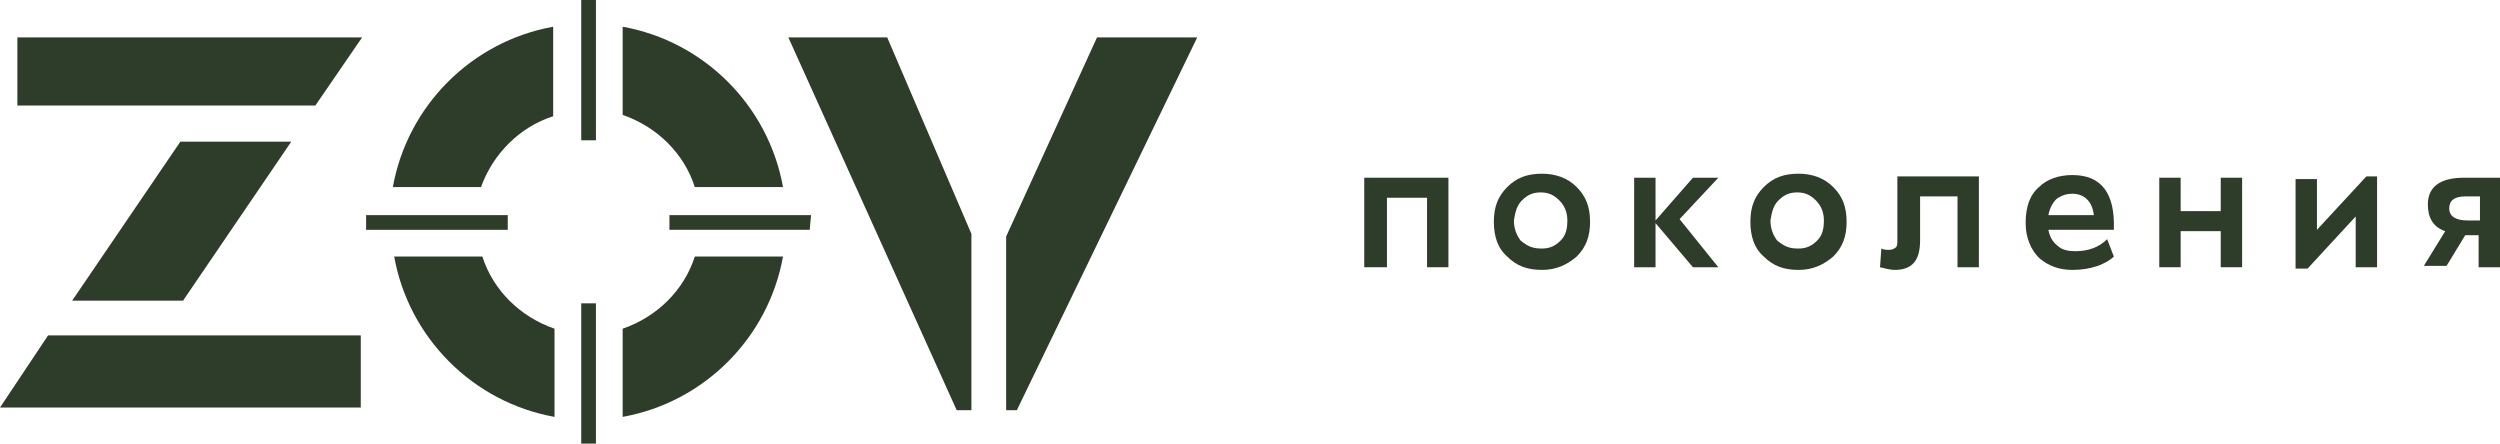 <?xml version="1.0" encoding="UTF-8"?> <!-- Generator: Adobe Illustrator 28.1.0, SVG Export Plug-In . SVG Version: 6.00 Build 0) --> <svg xmlns="http://www.w3.org/2000/svg" xmlns:xlink="http://www.w3.org/1999/xlink" id="a" x="0px" y="0px" viewBox="0 0 187.1 33.2" style="enable-background:new 0 0 187.1 33.2;" xml:space="preserve"> <style type="text/css"> .st0{fill:#2E3D2A;} .st1{fill-rule:evenodd;clip-rule:evenodd;fill:#2E3D2A;} </style> <g> <g> <g> <path class="st0" d="M102.1,20v-6.7h6.3V20h-1.6v-5.2h-3V20H102.1z"></path> <path class="st0" d="M115.4,20.2c-1.1,0-1.9-0.3-2.6-1c-0.7-0.6-1-1.5-1-2.6c0-1.1,0.3-1.9,1-2.6c0.7-0.7,1.5-1,2.6-1 c1,0,1.9,0.3,2.6,1c0.7,0.7,1,1.5,1,2.6c0,1.1-0.3,1.9-1,2.6C117.3,19.8,116.5,20.2,115.4,20.2z M115.4,18.6c0.6,0,1-0.2,1.4-0.6 c0.4-0.4,0.5-0.9,0.5-1.5c0-0.6-0.2-1.1-0.6-1.5c-0.4-0.4-0.8-0.6-1.4-0.6c-0.6,0-1,0.2-1.4,0.6c-0.4,0.4-0.5,0.9-0.6,1.5 c0,0.6,0.2,1.1,0.5,1.5C114.4,18.5,114.8,18.6,115.4,18.6L115.4,18.6z"></path> <path class="st0" d="M128.6,20h-1.9l-2.8-3.3V20h-1.6v-6.7h1.6v3.2l2.8-3.2h1.9l-2.9,3.1L128.6,20z"></path> <path class="st0" d="M134.6,20.2c-1.1,0-1.9-0.3-2.6-1c-0.7-0.6-1-1.5-1-2.6c0-1.1,0.3-1.9,1-2.6c0.7-0.7,1.5-1,2.6-1 c1,0,1.9,0.3,2.6,1c0.7,0.7,1,1.5,1,2.6c0,1.1-0.3,1.9-1,2.6C136.5,19.8,135.7,20.2,134.6,20.2z M134.6,18.6c0.6,0,1-0.2,1.4-0.6 c0.4-0.4,0.5-0.9,0.5-1.5c0-0.6-0.2-1.1-0.6-1.5c-0.4-0.4-0.8-0.6-1.4-0.6c-0.6,0-1,0.2-1.4,0.6c-0.4,0.4-0.5,0.9-0.6,1.5 c0,0.6,0.2,1.1,0.5,1.5C133.6,18.5,134,18.6,134.6,18.6L134.6,18.6z"></path> <path class="st0" d="M146.5,20v-5.3h-2.8v3.3c0,1.5-0.6,2.2-1.9,2.2c-0.3,0-0.7-0.1-1.1-0.2l0.1-1.4c0.2,0.1,0.4,0.1,0.6,0.1 c0.2,0,0.4-0.1,0.5-0.2c0.1-0.1,0.1-0.3,0.1-0.6v-4.7h6.1V20H146.5L146.5,20z"></path> <path class="st0" d="M155.1,13.1c2.2,0,3.2,1.4,3.1,4.1l-4.9,0c0.1,0.5,0.3,0.9,0.7,1.2c0.3,0.3,0.8,0.4,1.3,0.4 c1,0,1.8-0.3,2.4-0.9l0.5,1.3c-0.3,0.3-0.7,0.5-1.2,0.7c-0.6,0.2-1.2,0.3-1.9,0.3c-1,0-1.8-0.3-2.5-0.9c-0.6-0.6-1-1.5-1-2.6 c0-1.2,0.3-2.1,1-2.7C153.2,13.4,154.1,13.1,155.1,13.1L155.1,13.1z M155.1,14.5c-0.4,0-0.8,0.1-1.2,0.4 c-0.3,0.3-0.5,0.7-0.6,1.2l3.4,0C156.6,15.1,156,14.5,155.1,14.5z"></path> <path class="st0" d="M166.2,13.3h1.6V20h-1.6v-2.7h-3V20h-1.6v-6.7h1.6v2.5h3V13.3z"></path> <path class="st0" d="M177.1,13.2h0.8V20h-1.6v-2.7c0-0.3,0-0.7,0-1.1l-3.6,3.9h-0.9v-6.7h1.6v3c0,0.1,0,0.2,0,0.4 c0,0.2,0,0.3,0,0.4L177.1,13.2L177.1,13.2z"></path> <path class="st0" d="M184.4,13.3h2.7V20h-1.6v-2.4h-1l-1.4,2.3h-1.7l1.6-2.6c-0.9-0.3-1.3-1-1.3-2 C181.7,14,182.6,13.3,184.4,13.3L184.4,13.3z M184.7,16.5h0.9v-1.8h-1.1c-0.8,0-1.2,0.3-1.2,0.9 C183.3,16.2,183.8,16.5,184.7,16.5L184.7,16.5z"></path> </g> <g> <g> <polygon class="st0" points="75.3,17.7 82.1,2.8 89.6,2.8 76.1,30.7 75.3,30.7 "></polygon> <polygon class="st0" points="71.6,30.7 59,2.8 66.4,2.8 72.7,17.5 72.7,30.7 "></polygon> </g> <polygon class="st0" points="15.2,7.9 11.5,7.9 1.3,7.9 1.3,2.8 27.1,2.8 23.6,7.9 "></polygon> <polygon class="st0" points="0,30.5 3.6,25.1 11.9,25.1 16.5,25.1 27,25.1 27,30.5 "></polygon> <polygon class="st0" points="13.5,10.6 5.4,22.5 13.7,22.5 21.8,10.6 "></polygon> <g> <polygon class="st1" points="27.4,17.2 38,17.2 38,16.1 27.4,16.1 "></polygon> <polygon class="st1" points="50.1,17.2 60.6,17.2 60.7,16.1 50.1,16.1 "></polygon> </g> <g> <polygon class="st1" points="43.5,0 43.5,10.5 44.6,10.5 44.6,0 "></polygon> <polygon class="st1" points="43.5,22.7 43.5,33.2 44.6,33.2 44.6,22.7 "></polygon> </g> <g> <path class="st0" d="M52,14h6.6c-1.1-6.1-5.9-10.9-12-12v6.6C49.2,9.5,51.2,11.5,52,14L52,14z"></path> <path class="st0" d="M41.4,8.7V2c-6.1,1.1-10.9,5.9-12,12h6.6C36.9,11.5,38.9,9.5,41.4,8.7L41.4,8.7z"></path> <path class="st0" d="M36.1,19.2h-6.6c1.1,6.1,5.9,10.9,12,12v-6.6C38.9,23.7,36.9,21.7,36.1,19.2L36.1,19.2z"></path> <path class="st0" d="M46.6,24.6v6.6c6.1-1.1,10.9-5.9,12-12H52C51.2,21.7,49.2,23.7,46.6,24.6L46.6,24.6z"></path> </g> </g> </g> </g> </svg> 